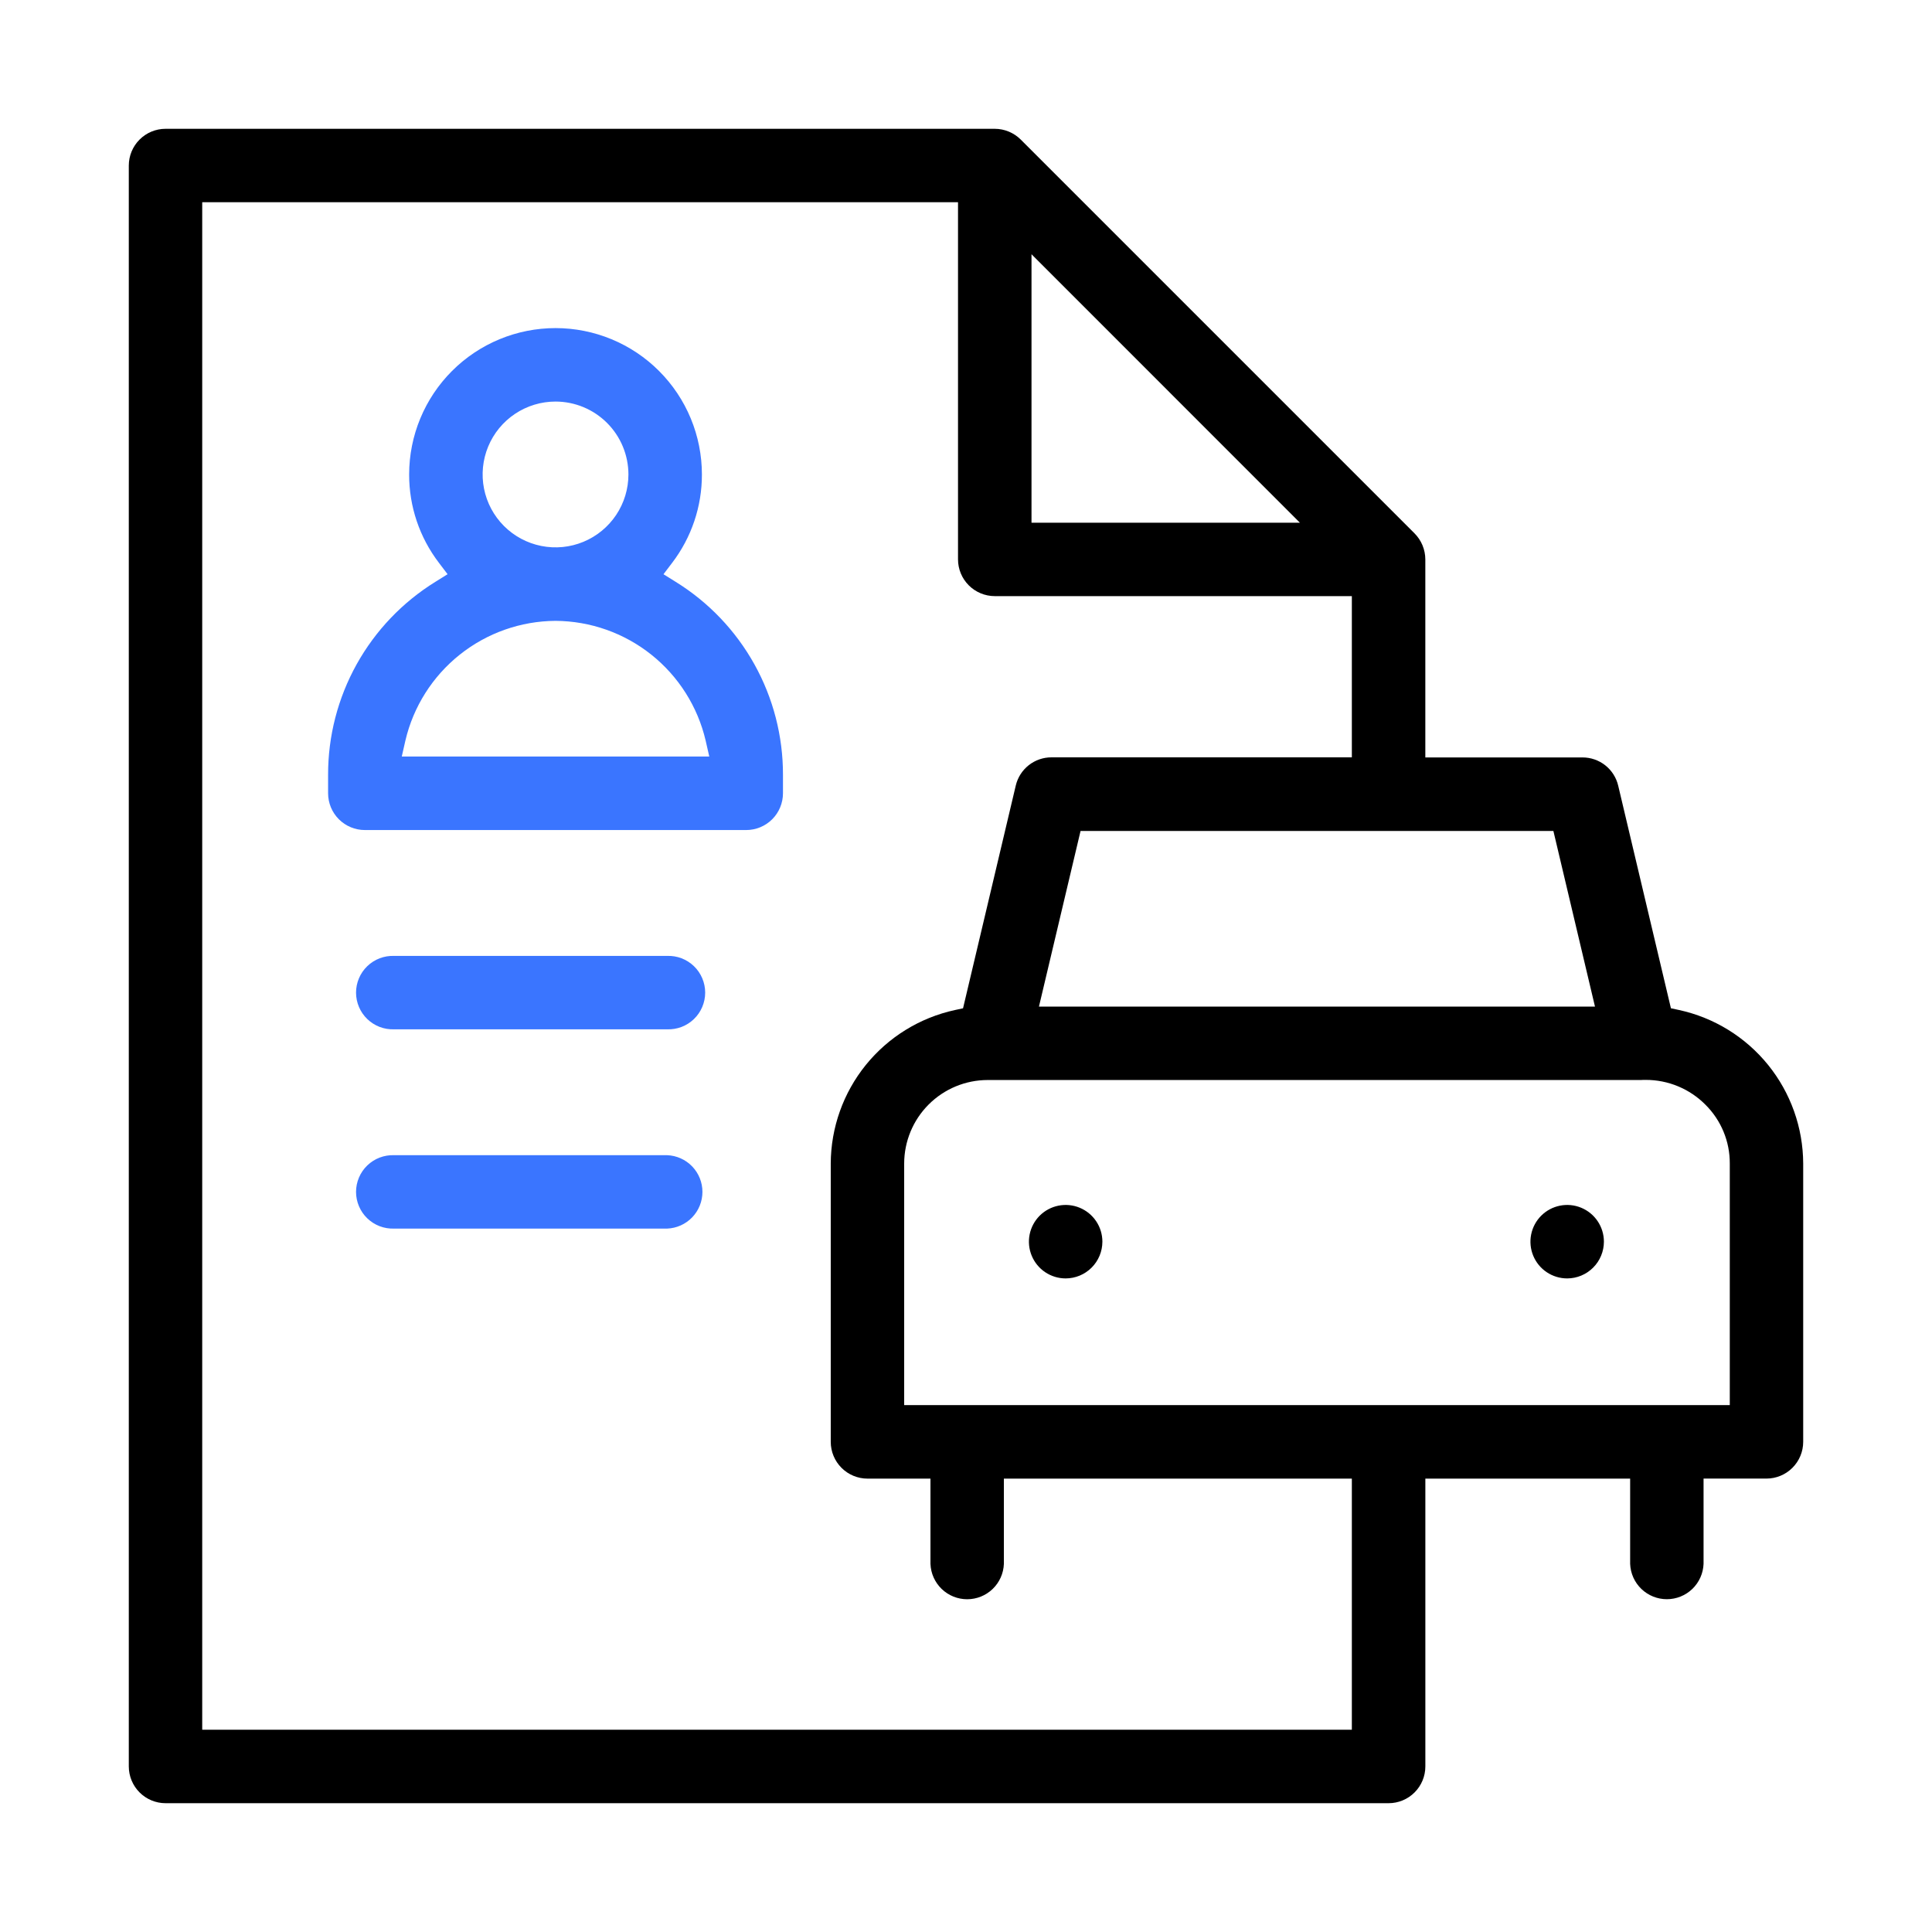 <svg xmlns="http://www.w3.org/2000/svg" width="150" height="150" viewBox="0 0 150 150" fill="none"><g clip-path="url(#clip0_83_377)"><mask id="mask0_83_377" style="mask-type:luminance" maskUnits="userSpaceOnUse" x="0" y="0" width="150" height="150"><path d="M150 0H0V150H150V0Z" fill="white"></path></mask><g mask="url(#mask0_83_377)"><path d="M28.325 64.444C27.569 64.443 26.844 64.142 26.309 63.607C25.775 63.072 25.474 62.347 25.473 61.591V60.156C25.467 57.155 26.23 54.202 27.688 51.579C29.147 48.956 31.253 46.75 33.805 45.171L34.75 44.582L34.077 43.695C32.573 41.726 31.76 39.316 31.766 36.838C31.766 35.346 32.06 33.868 32.631 32.489C33.202 31.11 34.039 29.857 35.095 28.802C36.15 27.746 37.403 26.909 38.782 26.338C40.161 25.767 41.639 25.473 43.131 25.473C44.623 25.473 46.101 25.767 47.48 26.338C48.859 26.909 50.112 27.746 51.167 28.802C52.223 29.857 53.06 31.11 53.631 32.489C54.202 33.868 54.496 35.346 54.496 36.838C54.502 39.316 53.69 41.727 52.186 43.697L51.513 44.583L52.457 45.172C55.01 46.751 57.115 48.957 58.574 51.58C60.033 54.203 60.796 57.156 60.79 60.157V61.592C60.789 62.348 60.488 63.073 59.954 63.608C59.419 64.142 58.694 64.443 57.938 64.444H28.325ZM43.131 48.203C40.427 48.219 37.807 49.144 35.692 50.831C33.578 52.517 32.092 54.865 31.475 57.498L31.193 58.738H55.068L54.786 57.497C54.169 54.864 52.684 52.516 50.57 50.829C48.455 49.143 45.835 48.219 43.131 48.203ZM43.131 31.177C42.012 31.177 40.917 31.509 39.986 32.131C39.056 32.753 38.33 33.637 37.902 34.671C37.474 35.705 37.361 36.843 37.58 37.941C37.798 39.039 38.337 40.048 39.129 40.839C39.92 41.631 40.929 42.17 42.027 42.388C43.125 42.607 44.263 42.495 45.297 42.066C46.331 41.638 47.215 40.912 47.837 39.982C48.459 39.051 48.791 37.956 48.791 36.837C48.789 35.336 48.193 33.898 47.132 32.837C46.07 31.775 44.632 31.179 43.131 31.177Z" fill="#3A75FF"></path><path d="M12.853 140C12.097 139.999 11.371 139.698 10.836 139.163C10.302 138.629 10.001 137.903 10 137.147V12.852C10.001 12.096 10.302 11.371 10.837 10.836C11.371 10.301 12.097 10.001 12.853 10H77.233C77.989 10.002 78.713 10.302 79.249 10.835L109.827 41.413C110.36 41.95 110.66 42.675 110.662 43.432V58.807H122.862C123.504 58.805 124.128 59.021 124.632 59.419C125.136 59.817 125.49 60.375 125.637 61L129.73 78.282L130.358 78.416C133.082 79.009 135.522 80.513 137.275 82.68C139.028 84.847 139.989 87.548 140 90.335V111.945C139.999 112.701 139.698 113.426 139.163 113.961C138.629 114.495 137.904 114.796 137.148 114.797H132.264V121.417C132.236 122.154 131.924 122.852 131.393 123.364C130.861 123.876 130.152 124.162 129.414 124.162C128.676 124.162 127.967 123.876 127.435 123.364C126.904 122.852 126.592 122.154 126.564 121.417V114.8H110.664V137.15C110.663 137.906 110.361 138.631 109.826 139.165C109.291 139.7 108.566 140 107.81 140H12.853ZM15.7 134.294H104.957V114.8H77.941V121.42C77.913 122.157 77.601 122.855 77.07 123.367C76.538 123.879 75.829 124.165 75.091 124.165C74.353 124.165 73.644 123.879 73.112 123.367C72.581 122.855 72.269 122.157 72.241 121.42V114.8H67.352C66.596 114.799 65.871 114.499 65.336 113.964C64.801 113.429 64.5 112.704 64.499 111.948V90.335C64.51 87.548 65.471 84.848 67.224 82.681C68.978 80.515 71.418 79.011 74.141 78.419L74.77 78.284L78.862 61C79.007 60.373 79.361 59.815 79.865 59.415C80.37 59.015 80.995 58.798 81.638 58.8H104.957V46.283H77.233C76.477 46.282 75.752 45.981 75.217 45.447C74.682 44.912 74.381 44.187 74.38 43.431V15.7H15.7V134.294ZM76.686 83.852C74.967 83.853 73.318 84.536 72.102 85.752C70.886 86.967 70.202 88.616 70.2 90.335V109.092H134.3V90.335C134.304 89.488 134.14 88.649 133.816 87.866C133.493 87.084 133.017 86.373 132.417 85.776C131.81 85.162 131.086 84.675 130.289 84.343C129.492 84.011 128.637 83.841 127.773 83.843C127.641 83.843 127.509 83.843 127.373 83.854L76.686 83.852ZM80.664 78.152H123.834L120.605 64.516H83.894L80.664 78.152ZM80.086 40.583H100.924L80.086 19.739V40.583Z" fill="black"></path><path d="M30.602 79.916C30.219 79.93 29.837 79.867 29.478 79.731C29.12 79.594 28.793 79.386 28.517 79.12C28.24 78.854 28.021 78.535 27.871 78.182C27.721 77.829 27.643 77.45 27.643 77.066C27.643 76.683 27.721 76.303 27.871 75.95C28.021 75.597 28.24 75.278 28.517 75.012C28.793 74.746 29.12 74.538 29.478 74.401C29.837 74.265 30.219 74.202 30.602 74.216H51.791C52.174 74.202 52.556 74.265 52.915 74.401C53.273 74.538 53.6 74.746 53.876 75.012C54.153 75.278 54.372 75.597 54.522 75.95C54.672 76.303 54.75 76.683 54.75 77.066C54.75 77.45 54.672 77.829 54.522 78.182C54.372 78.535 54.153 78.854 53.876 79.12C53.6 79.386 53.273 79.594 52.915 79.731C52.556 79.867 52.174 79.93 51.791 79.916H30.602Z" fill="#3A75FF"></path><path d="M30.602 95.388C30.219 95.402 29.837 95.339 29.478 95.203C29.12 95.066 28.793 94.858 28.517 94.592C28.24 94.326 28.021 94.007 27.871 93.654C27.721 93.301 27.643 92.922 27.643 92.538C27.643 92.154 27.721 91.775 27.871 91.422C28.021 91.069 28.24 90.75 28.517 90.484C28.793 90.218 29.12 90.01 29.478 89.874C29.837 89.737 30.219 89.674 30.602 89.688H51.792C52.529 89.716 53.227 90.028 53.739 90.559C54.251 91.091 54.537 91.8 54.537 92.538C54.537 93.276 54.251 93.985 53.739 94.517C53.227 95.048 52.529 95.36 51.792 95.388H30.602Z" fill="#3A75FF"></path><path d="M82.736 99.256C82.172 99.256 81.621 99.088 81.152 98.775C80.683 98.462 80.318 98.016 80.102 97.495C79.886 96.974 79.83 96.4 79.94 95.847C80.05 95.294 80.322 94.786 80.72 94.387C81.119 93.989 81.627 93.717 82.18 93.607C82.734 93.497 83.307 93.553 83.828 93.769C84.349 93.985 84.794 94.35 85.108 94.819C85.421 95.288 85.589 95.839 85.589 96.403C85.588 97.159 85.287 97.885 84.752 98.419C84.218 98.954 83.492 99.255 82.736 99.256Z" fill="black"></path><path d="M121.674 99.256C121.11 99.256 120.559 99.088 120.09 98.775C119.621 98.462 119.256 98.016 119.04 97.495C118.824 96.974 118.768 96.4 118.878 95.847C118.988 95.294 119.26 94.786 119.658 94.387C120.057 93.989 120.565 93.717 121.118 93.607C121.671 93.497 122.245 93.553 122.766 93.769C123.287 93.985 123.732 94.35 124.046 94.819C124.359 95.288 124.527 95.839 124.527 96.403C124.526 97.159 124.225 97.885 123.69 98.419C123.156 98.954 122.43 99.255 121.674 99.256Z" fill="black"></path></g></g><defs><clipPath id="clip0_83_377"><rect width="150" height="150" fill="white"></rect></clipPath></defs></svg>